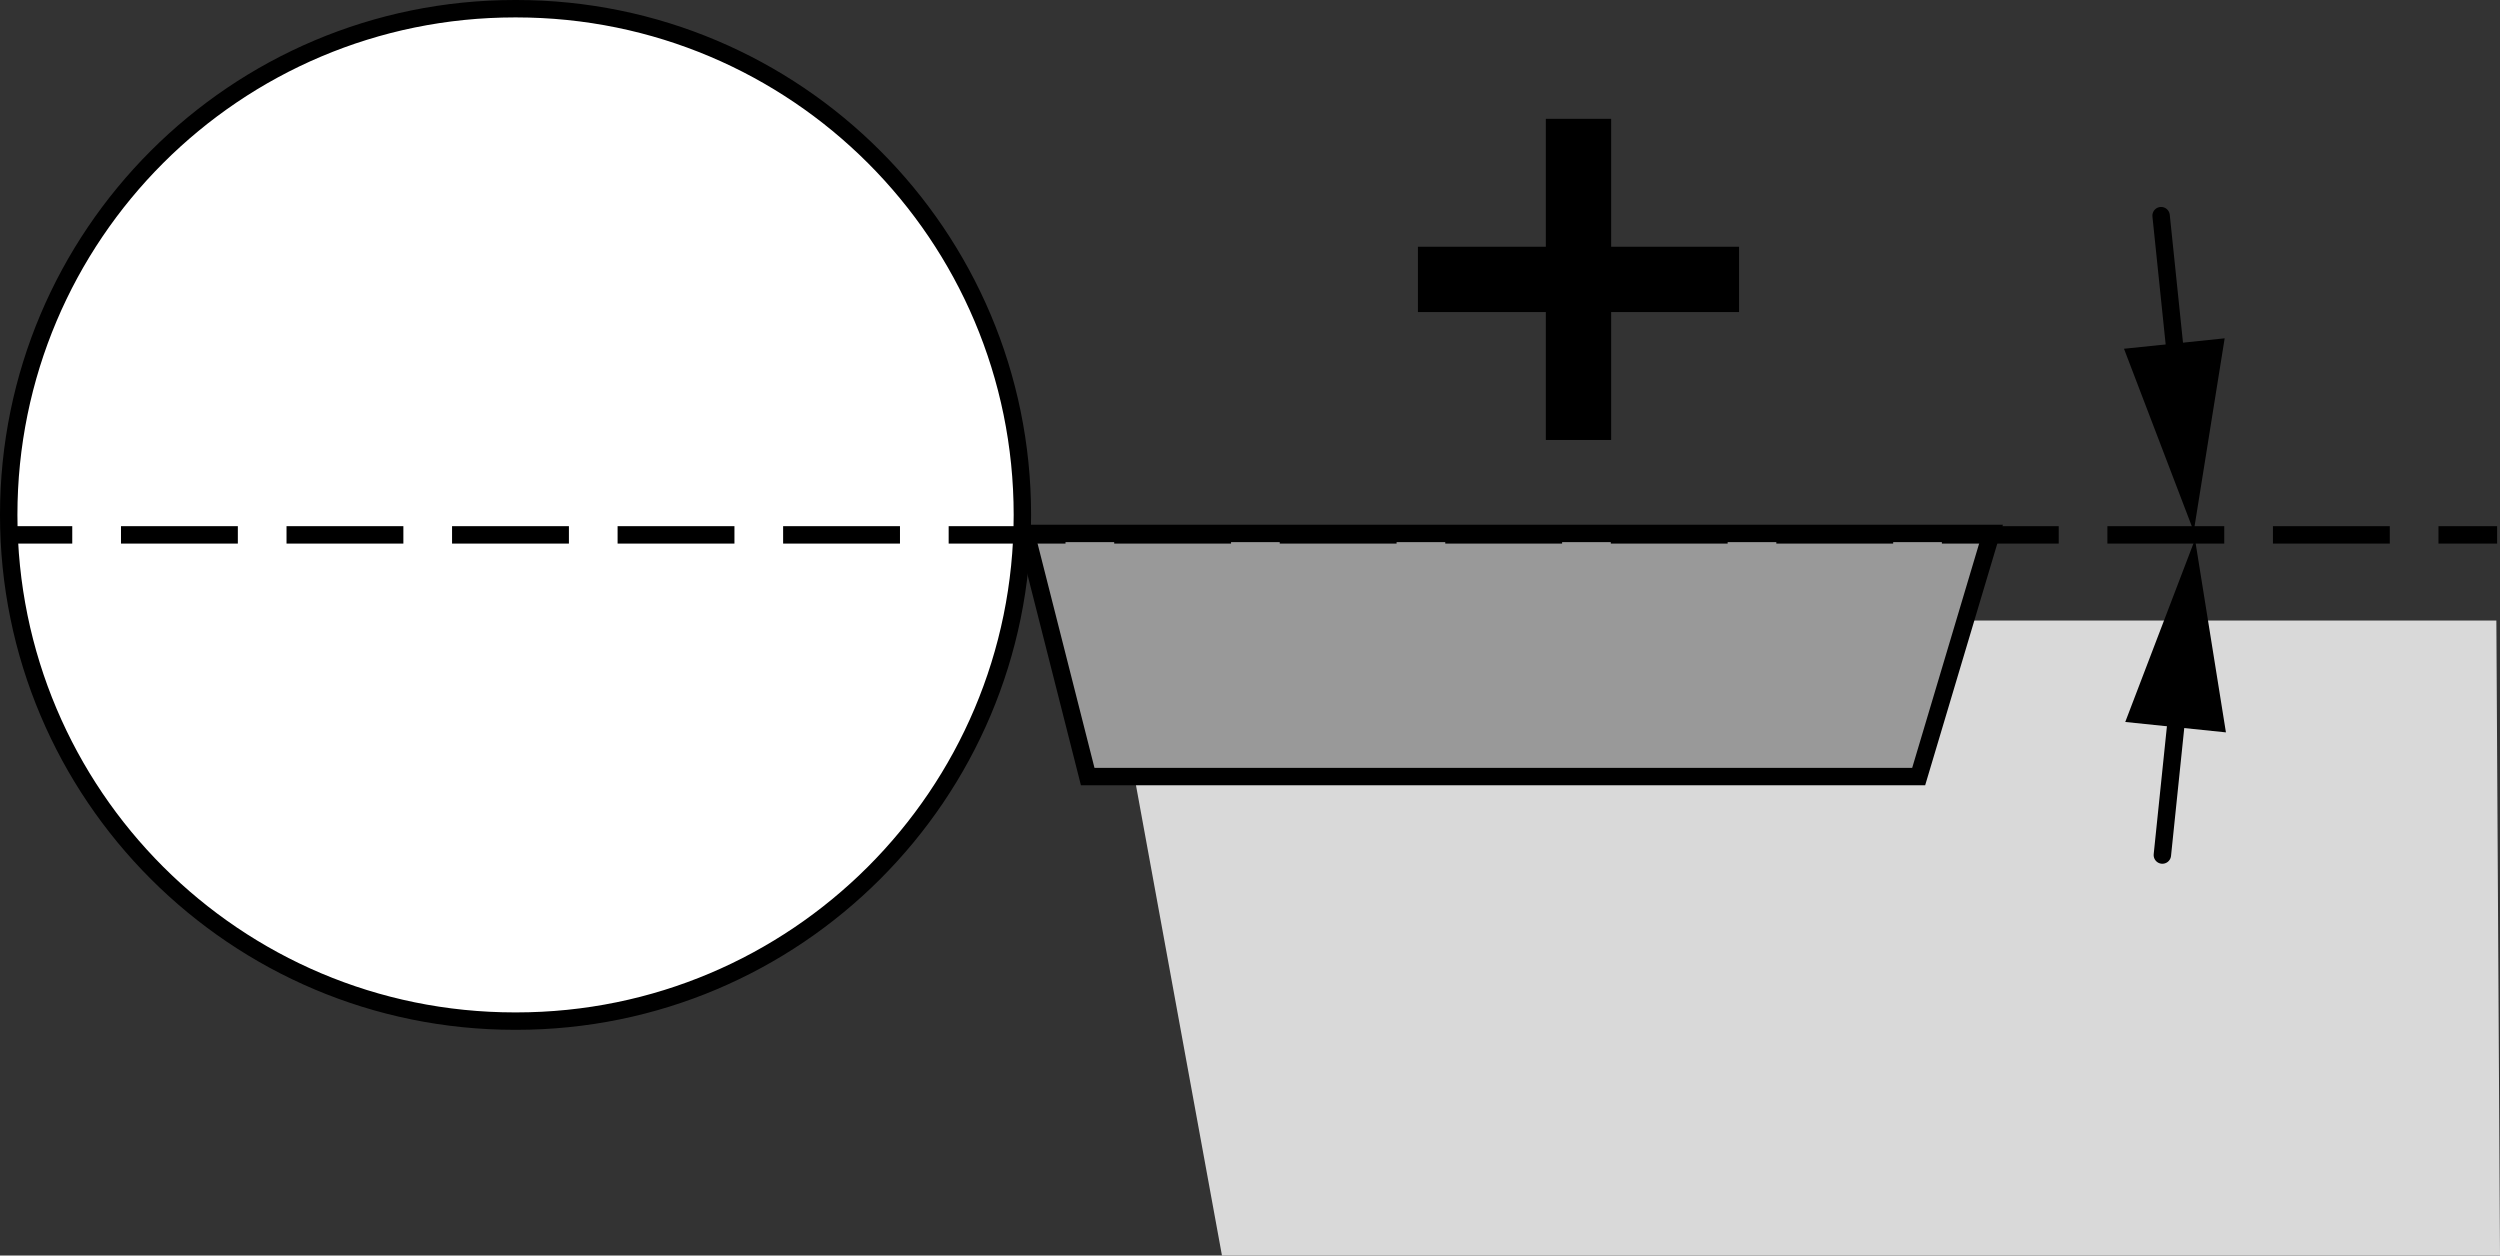 <?xml version="1.0" encoding="iso-8859-1"?>
<!-- Generator: Adobe Illustrator 28.1.0, SVG Export Plug-In . SVG Version: 6.00 Build 0)  -->
<svg version="1.1" id="Layer_1" xmlns="http://www.w3.org/2000/svg" xmlns:xlink="http://www.w3.org/1999/xlink" x="0px" y="0px"
	 width="114.825px" height="57.667px" viewBox="0 0 114.825 57.667" enable-background="new 0 0 114.825 57.667"
	 xml:space="preserve">
<rect x="0" y="0" width="114.825" height="57.667" fill="#333333" stroke="none"/>
<g id="image_1_">
	<polyline fill="#D9D9D9" points="114.825,57.667 56.125,57.667 50.792,28.5 114.658,28.5 	"/>
	<polygon fill="#999999" stroke="#000000" stroke-width="0.8" stroke-miterlimit="10" points="91.458,24.5 47.125,24.5 
		49.958,35.667 88.125,35.667 	"/>
	
		<line fill="none" stroke="#000000" stroke-width="0.8" stroke-miterlimit="10" x1="24.792" y1="24.833" x2="44.542" y2="24.833"/>
	<line fill="none" stroke="#000000" stroke-width="3" stroke-miterlimit="10" x1="65.125" y1="12.833" x2="79.875" y2="12.833"/>
	<line fill="none" stroke="#000000" stroke-width="3" stroke-miterlimit="10" x1="72.5" y1="20.208" x2="72.5" y2="5.458"/>
	<path fill="#FFFFFF" stroke="#000000" stroke-width="0.8" stroke-miterlimit="10" d="M23.65,46.9
		C10.809,46.9,0.4,36.491,0.4,23.65S10.809,0.4,23.65,0.4h0.058c12.841,0,23.25,10.409,23.25,23.25S36.549,46.9,23.708,46.9
		H23.65z"/>
	<g>
		<g>
			
				<line fill="none" stroke="#000000" stroke-width="0.8" stroke-miterlimit="10" x1="114.693" y1="24.567" x2="111.999" y2="24.567"/>
			
				<line fill="none" stroke="#000000" stroke-width="0.8" stroke-miterlimit="10" stroke-dasharray="5.367,2.236" x1="109.763" y1="24.567" x2="4.437" y2="24.567"/>
			
				<line fill="none" stroke="#000000" stroke-width="0.8" stroke-miterlimit="10" x1="3.319" y1="24.567" x2="0.625" y2="24.567"/>
		</g>
	</g>
</g>
<g id="callouts">
	<g>
		<g>
			
				<line fill="none" stroke="#000000" stroke-width="0.8" stroke-linecap="round" stroke-miterlimit="10" x1="99.259" y1="9.905" x2="100.03" y2="17.355"/>
			<g>
				<polygon points="97.555,16.018 100.759,24.405 102.179,15.539 				"/>
			</g>
		</g>
	</g>
	<g>
		<g>
			
				<line fill="none" stroke="#000000" stroke-width="0.8" stroke-linecap="round" stroke-miterlimit="10" x1="99.317" y1="39.272" x2="100.088" y2="31.822"/>
			<g>
				<polygon points="102.237,33.638 100.817,24.772 97.613,33.16 				"/>
			</g>
		</g>
	</g>
</g>
</svg>
